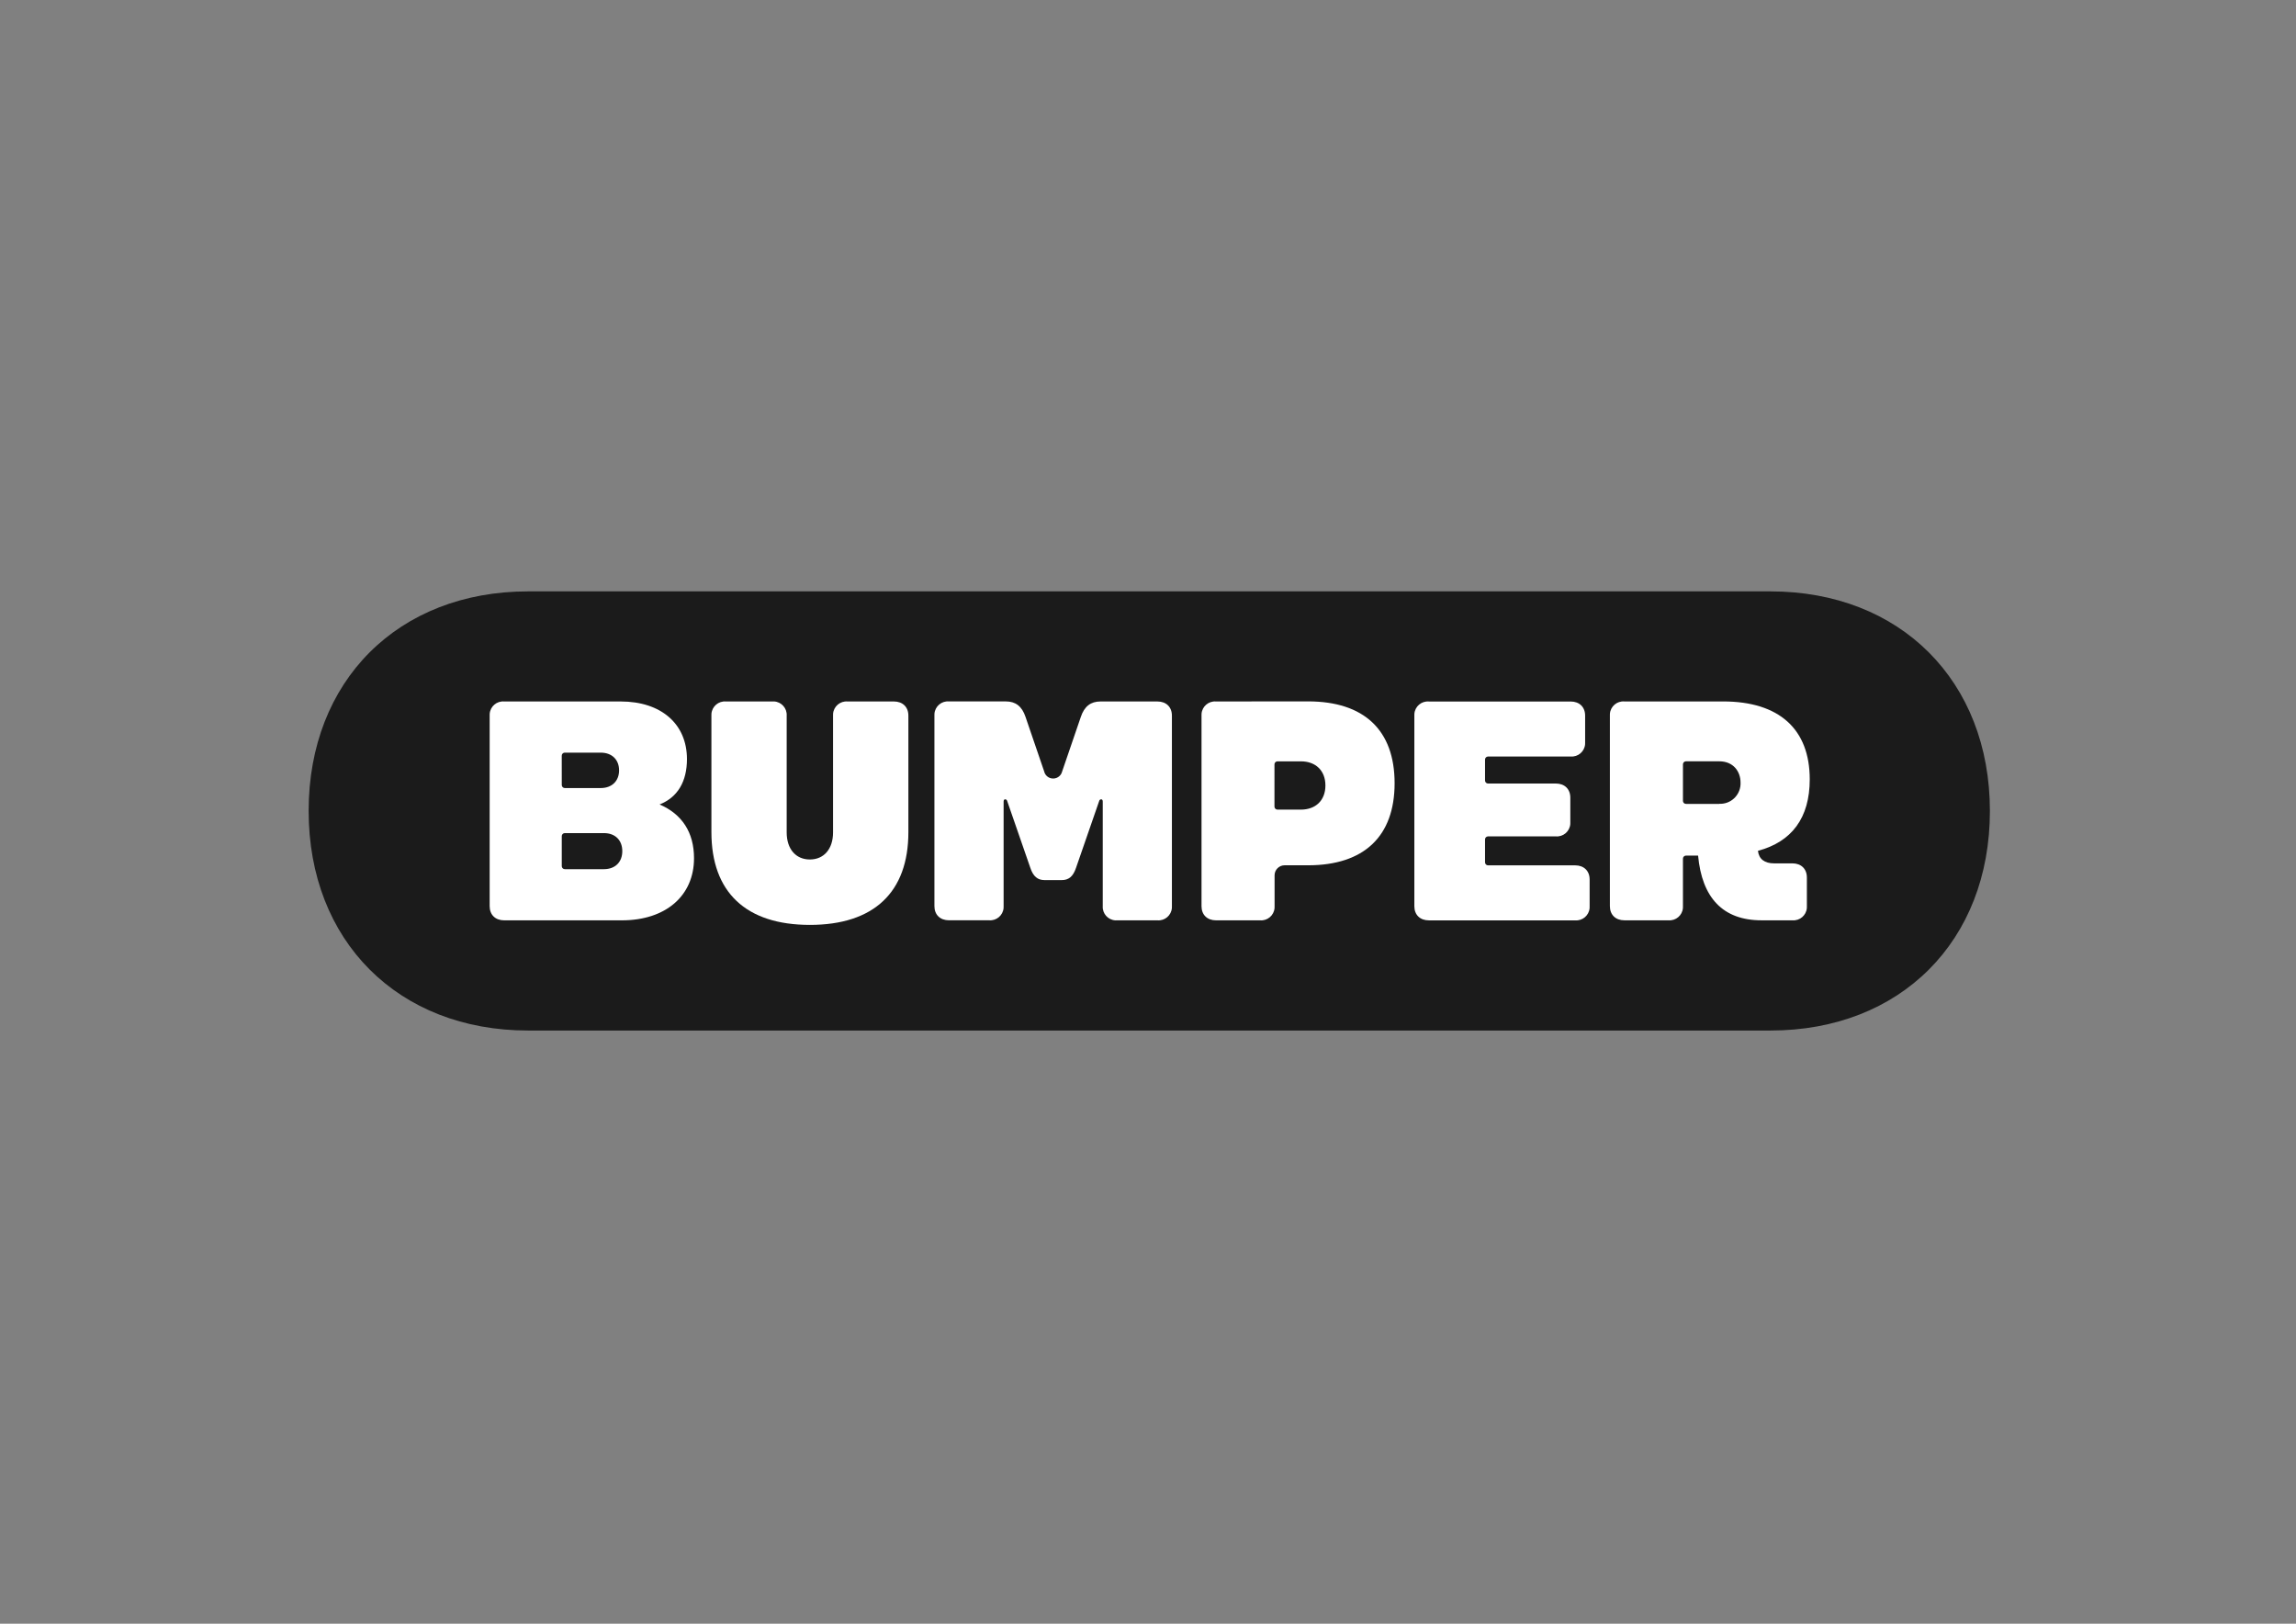<?xml version="1.0" encoding="utf-8"?>
<!-- Generator: Adobe Illustrator 24.3.0, SVG Export Plug-In . SVG Version: 6.00 Build 0)  -->
<svg version="1.0" id="katman_1" xmlns="http://www.w3.org/2000/svg" xmlns:xlink="http://www.w3.org/1999/xlink" x="0px" y="0px"
	 viewBox="0 0 841.89 595.28" style="enable-background:new 0 0 841.89 595.28;" xml:space="preserve">
<rect x="0" y="0" width="841.89" height="595.28" fill="#808080" stroke="none"/>
<style type="text/css">
	.st0{fill:#1B1B1B;}
	.st1{fill:#FFFFFF;}
</style>
<g id="Layer_2">
	<g id="Layer_1-2">
		<path class="st0" d="M649.17,216.81H193.65c-47.67,0-80.48,32.8-80.48,80.48s32.8,80.52,80.48,80.52h455.52
			c47.67,0,80.48-32.8,80.48-80.48S696.8,216.81,649.17,216.81z"/>
		<path class="st1" d="M445.88,257.17c-2.71-0.22-5.08,1.8-5.3,4.51c-0.02,0.23-0.02,0.46-0.01,0.68v69.86
			c0,3.19,2.12,5.19,5.31,5.19h16.17c2.71,0.22,5.08-1.8,5.3-4.51c0.02-0.23,0.02-0.46,0.01-0.68v-11.33
			c0.01-2.02,1.64-3.65,3.66-3.66h8.61c20.53,0,31.74-10.62,31.74-30.09c0-19.47-11.21-30-31.74-30L445.88,257.17z M486,287.97
			c0,5.43-3.54,8.85-9,8.85h-8.5c-0.61,0.04-1.14-0.42-1.18-1.04c0-0.05,0-0.1,0-0.14V280.3c-0.04-0.61,0.42-1.14,1.04-1.18
			c0.05,0,0.1,0,0.14,0h8.5C482.46,279.12,486,282.54,486,287.97z"/>
		<path class="st1" d="M409.65,337.41h14.75c2.71,0.22,5.08-1.8,5.3-4.51c0.02-0.23,0.02-0.46,0.01-0.68v-69.86
			c0-3.19-2.12-5.19-5.31-5.19h-20.89c-3.54,0-5.9,1.77-7.2,5.66l-6.84,19.98c-0.43,1.82-2.25,2.95-4.08,2.52
			c-1.25-0.29-2.23-1.27-2.52-2.52l-6.84-20c-1.3-3.89-3.66-5.66-7.2-5.66h-20.89c-2.71-0.22-5.08,1.8-5.3,4.51
			c-0.02,0.23-0.02,0.46-0.01,0.68v69.86c0,3.19,2.12,5.19,5.31,5.19h14.75c2.71,0.22,5.08-1.8,5.3-4.51
			c0.02-0.23,0.02-0.46,0.01-0.68v-38.33c0-0.59,0.24-0.83,0.59-0.83c0.34,0.01,0.63,0.26,0.71,0.59l8.5,24.54
			c1.06,3.19,2.71,4.48,5.19,4.48h6.37c2.48,0,4.13-1.3,5.19-4.48l8.5-24.54c0.07-0.34,0.37-0.58,0.71-0.59
			c0.35,0,0.59,0.24,0.59,0.83v38.35c-0.16,2.71,1.91,5.04,4.63,5.2C409.21,337.43,409.43,337.42,409.65,337.41z"/>
		<path class="st1" d="M663.59,285.72c0-18.41-11.21-28.56-31.74-28.56h-36.23c-2.71-0.22-5.08,1.8-5.3,4.51
			c-0.02,0.23-0.02,0.46-0.01,0.68v69.86c0,3.19,2.12,5.19,5.31,5.19h16.17c2.71,0.22,5.08-1.8,5.3-4.51
			c0.02-0.23,0.02-0.46,0.01-0.68v-17.35c-0.04-0.61,0.42-1.14,1.04-1.18c0.05,0,0.1,0,0.14,0h4.37c1.42,15.34,9,23.72,23.25,23.72
			h11.33c2.71,0.22,5.08-1.8,5.3-4.51c0.02-0.23,0.02-0.46,0.01-0.68v-10.5c0-3.19-2.12-5.19-5.31-5.19h-6.73
			c-3.42,0-5.55-1.53-5.9-4.6C656.98,308.62,663.59,299.88,663.59,285.72z M630.43,294.72h-12.15c-0.61,0.04-1.14-0.42-1.18-1.04
			c0-0.05,0-0.1,0-0.14v-13.25c-0.04-0.61,0.42-1.14,1.04-1.18c0.05,0,0.1,0,0.14,0h12.15c5.19,0,7.79,3.78,7.79,7.79
			c0.17,4.13-3.03,7.62-7.16,7.79c-0.21,0.01-0.42,0.01-0.63,0V294.72z"/>
		<path class="st1" d="M545.71,277.35h30.21c2.71,0.22,5.08-1.8,5.3-4.51c0.02-0.23,0.02-0.46,0.01-0.68v-9.79
			c0-3.19-2.12-5.19-5.31-5.19h-52c-2.71-0.22-5.08,1.8-5.3,4.51c-0.02,0.23-0.02,0.46-0.01,0.68v69.86c0,3.19,2.12,5.19,5.31,5.19
			h53.65c2.71,0.22,5.08-1.8,5.3-4.51c0.02-0.23,0.02-0.46,0.01-0.68v-9.79c0-3.19-2.12-5.19-5.31-5.19h-31.86
			c-0.61,0.04-1.14-0.42-1.18-1.04c0-0.05,0-0.1,0-0.14v-8.26c-0.04-0.61,0.42-1.14,1.04-1.18c0.05,0,0.1,0,0.14,0h24.78
			c2.71,0.22,5.08-1.8,5.3-4.51c0.02-0.23,0.02-0.46,0.01-0.68v-9c0-3.19-2.12-5.19-5.31-5.19h-24.78
			c-0.61,0.04-1.14-0.42-1.18-1.04c0-0.05,0-0.1,0-0.14v-7.52c-0.05-0.62,0.42-1.15,1.04-1.2
			C545.62,277.34,545.67,277.34,545.71,277.35z"/>
		<path class="st1" d="M251.89,278.29c0-12.86-9.44-21.12-24.31-21.12h-42.72c-2.71-0.22-5.08,1.8-5.3,4.51
			c-0.02,0.23-0.02,0.46-0.01,0.68v69.86c0,3.19,2.12,5.19,5.31,5.19h43.19c16.05,0,26.43-9,26.43-22.77
			c0-9.44-4.37-16.17-12.63-19.71C248.46,292.33,251.89,286.55,251.89,278.29z M205.98,277.11c-0.04-0.61,0.42-1.14,1.03-1.18
			c0.05,0,0.1,0,0.16,0h13.1c4.13,0,6.73,2.6,6.73,6.49c0,3.89-2.6,6.49-6.73,6.49h-13.1c-0.61,0.04-1.14-0.42-1.18-1.04
			c0-0.05,0-0.1,0-0.14L205.98,277.11z M221.44,318.65h-14.27c-0.61,0.04-1.14-0.42-1.18-1.04c0-0.05,0-0.1,0-0.14v-10.86
			c-0.04-0.61,0.42-1.14,1.04-1.18c0.05,0,0.1,0,0.14,0h14.28c4.13,0,6.73,2.6,6.73,6.61S225.57,318.65,221.44,318.65z"/>
		<path class="st1" d="M283.17,257.17h-17c-2.71-0.22-5.08,1.8-5.3,4.51c-0.02,0.23-0.02,0.46-0.01,0.68v42.72
			c0,22,12.63,34,36.11,34c23.48,0,36.11-12,36.11-34v-42.72c0-3.19-2.12-5.19-5.31-5.19h-17c-2.71-0.22-5.08,1.8-5.3,4.51
			c-0.02,0.23-0.02,0.46-0.01,0.68v42.83c0,6-3.3,9.91-8.5,9.91c-5.2,0-8.5-3.89-8.5-9.91v-42.83c0.16-2.71-1.91-5.04-4.63-5.2
			C283.62,257.15,283.4,257.15,283.17,257.17z"/>
	</g>
</g>
</svg>
